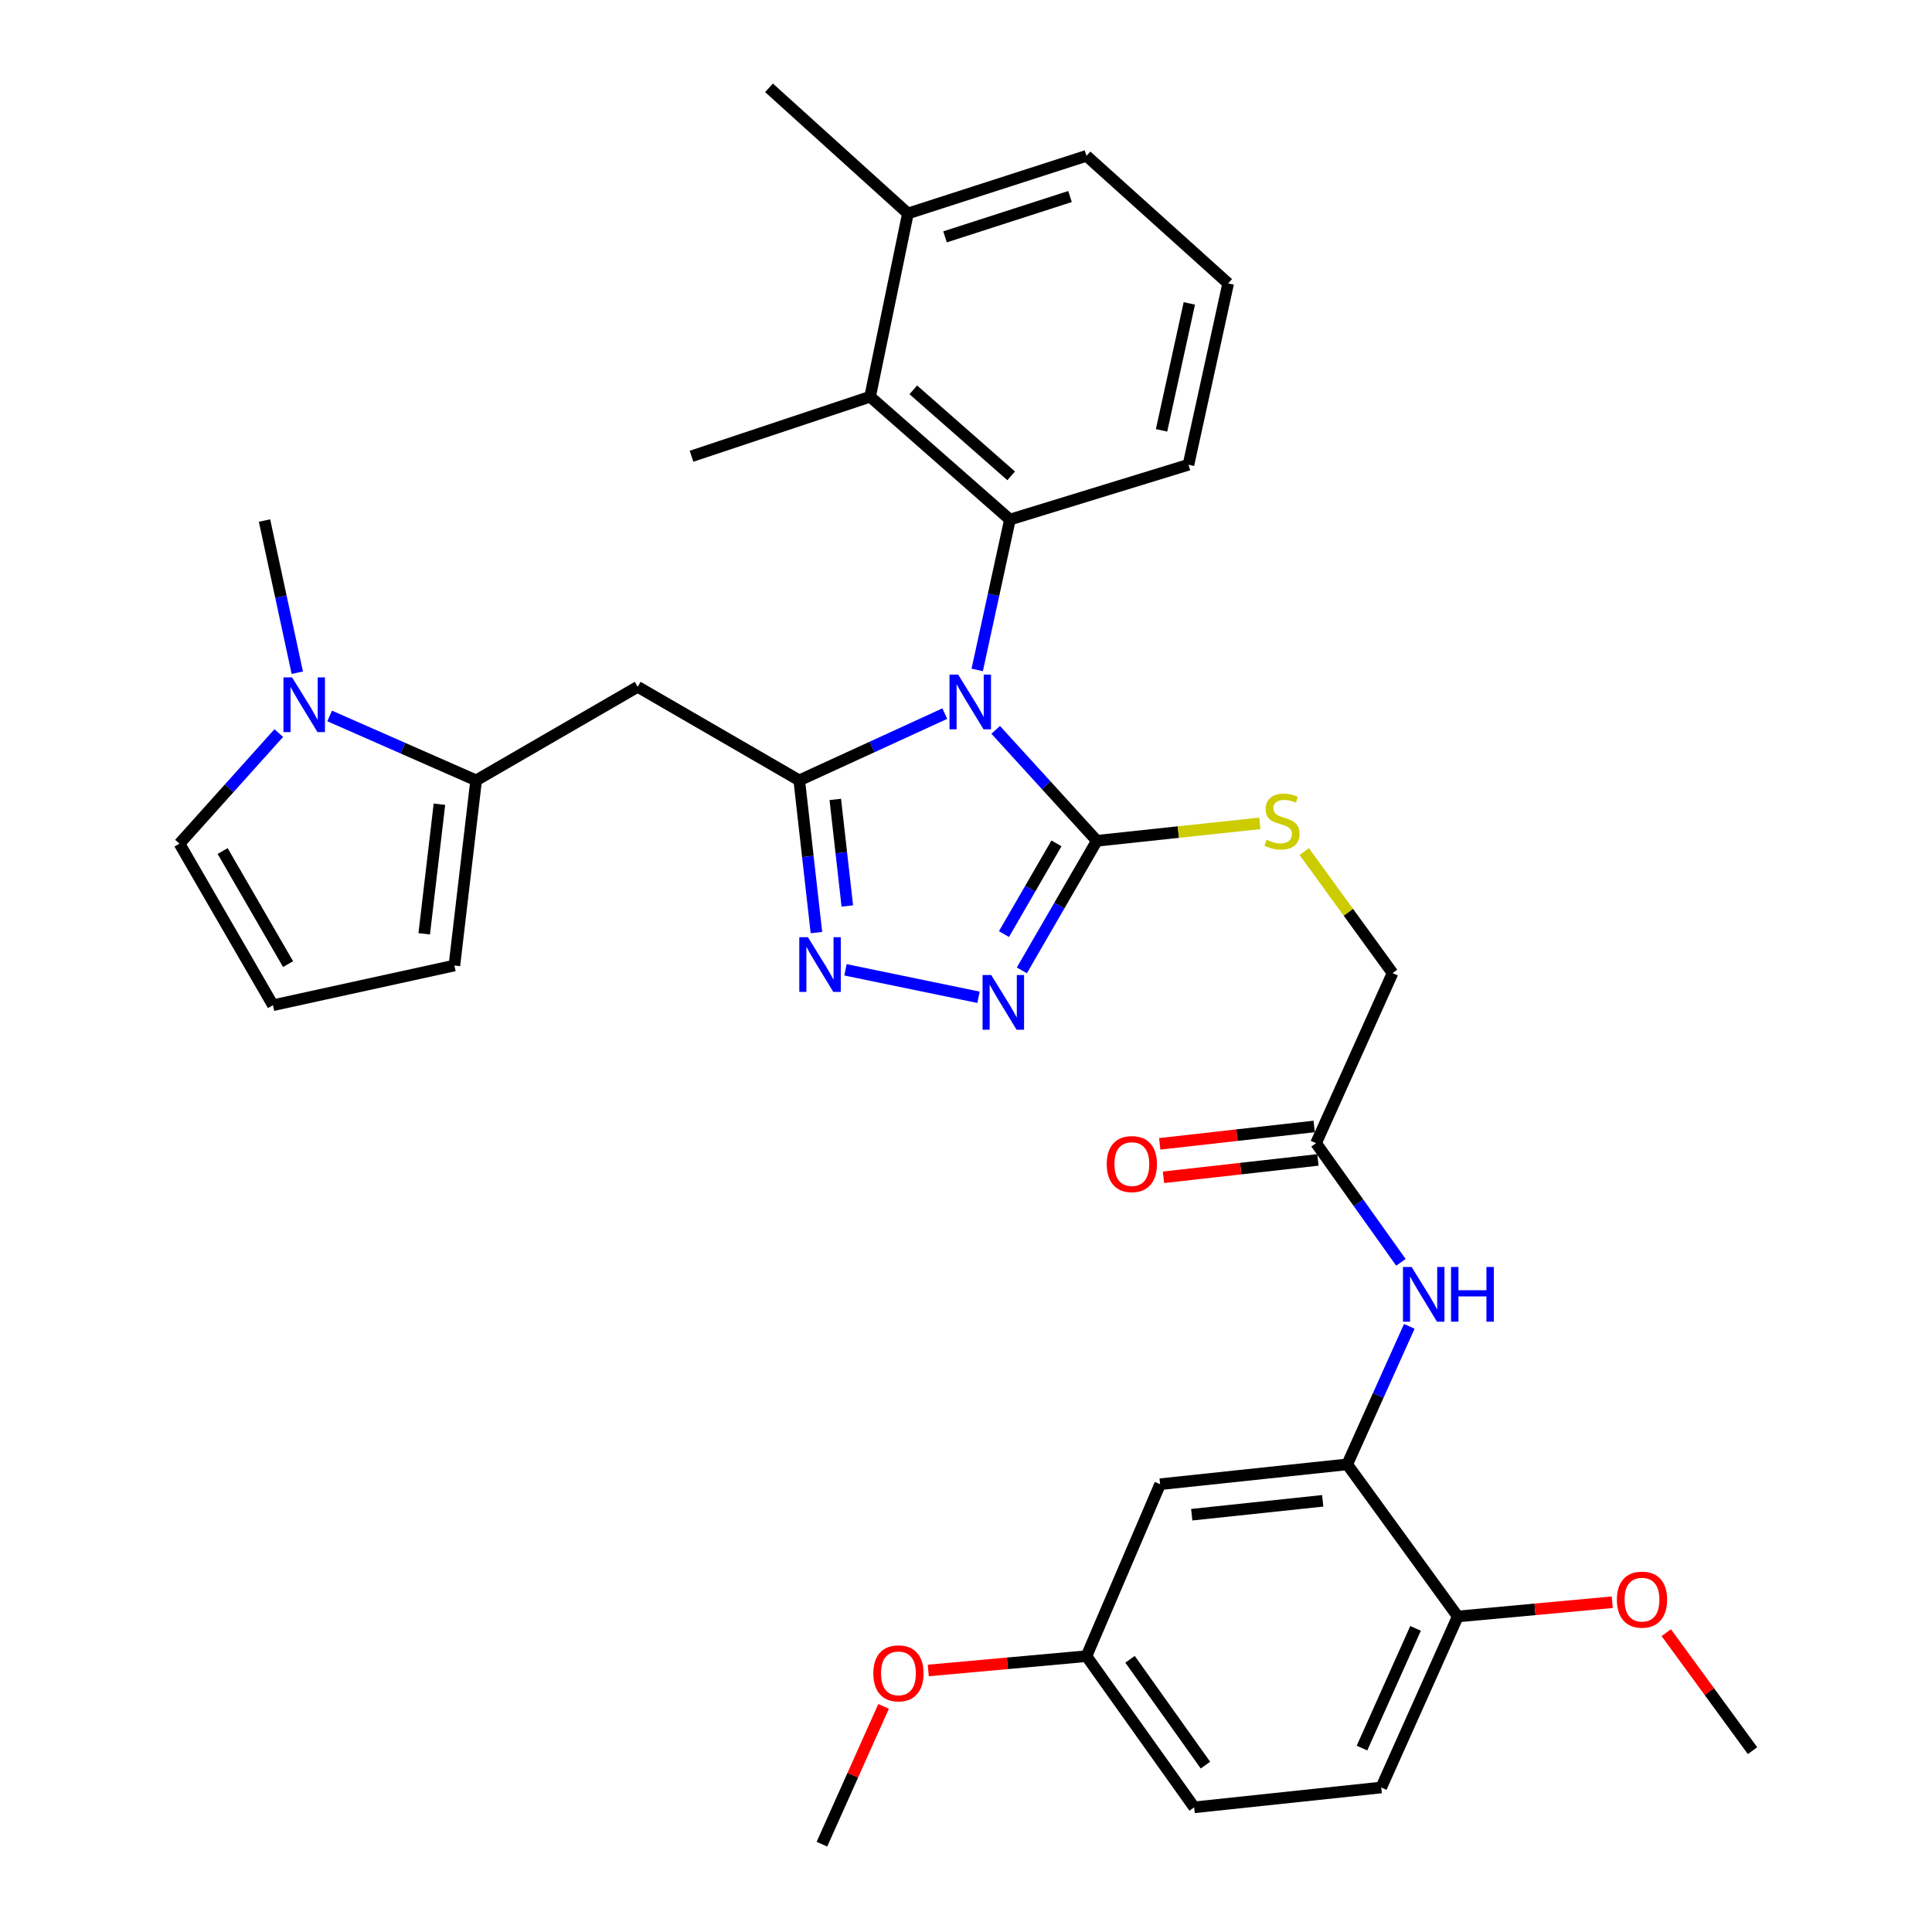 <?xml version='1.0' encoding='iso-8859-1'?>
<svg version='1.1' baseProfile='full'
              xmlns='http://www.w3.org/2000/svg'
                      xmlns:rdkit='http://www.rdkit.org/xml'
                      xmlns:xlink='http://www.w3.org/1999/xlink'
                  xml:space='preserve'
width='1000px' height='1000px' viewBox='0 0 1000 1000'>
<!-- END OF HEADER -->
<rect style='opacity:1.0;fill:#FFFFFF;stroke:none' width='1000' height='1000' x='0' y='0'> </rect>
<path class='bond-0' d='M 489.023,369.365 L 451.358,386.64' style='fill:none;fill-rule:evenodd;stroke:#0000FF;stroke-width:6px;stroke-linecap:butt;stroke-linejoin:miter;stroke-opacity:1' />
<path class='bond-0' d='M 451.358,386.64 L 413.693,403.915' style='fill:none;fill-rule:evenodd;stroke:#000000;stroke-width:6px;stroke-linecap:butt;stroke-linejoin:miter;stroke-opacity:1' />
<path class='bond-1' d='M 515.369,377.769 L 541.549,406.482' style='fill:none;fill-rule:evenodd;stroke:#0000FF;stroke-width:6px;stroke-linecap:butt;stroke-linejoin:miter;stroke-opacity:1' />
<path class='bond-1' d='M 541.549,406.482 L 567.729,435.195' style='fill:none;fill-rule:evenodd;stroke:#000000;stroke-width:6px;stroke-linecap:butt;stroke-linejoin:miter;stroke-opacity:1' />
<path class='bond-3' d='M 505.803,346.748 L 514.267,307.84' style='fill:none;fill-rule:evenodd;stroke:#0000FF;stroke-width:6px;stroke-linecap:butt;stroke-linejoin:miter;stroke-opacity:1' />
<path class='bond-3' d='M 514.267,307.84 L 522.731,268.932' style='fill:none;fill-rule:evenodd;stroke:#000000;stroke-width:6px;stroke-linecap:butt;stroke-linejoin:miter;stroke-opacity:1' />
<path class='bond-2' d='M 413.693,403.915 L 418.137,443.31' style='fill:none;fill-rule:evenodd;stroke:#000000;stroke-width:6px;stroke-linecap:butt;stroke-linejoin:miter;stroke-opacity:1' />
<path class='bond-2' d='M 418.137,443.31 L 422.581,482.705' style='fill:none;fill-rule:evenodd;stroke:#0000FF;stroke-width:6px;stroke-linecap:butt;stroke-linejoin:miter;stroke-opacity:1' />
<path class='bond-2' d='M 432.343,413.781 L 435.453,441.357' style='fill:none;fill-rule:evenodd;stroke:#000000;stroke-width:6px;stroke-linecap:butt;stroke-linejoin:miter;stroke-opacity:1' />
<path class='bond-2' d='M 435.453,441.357 L 438.564,468.934' style='fill:none;fill-rule:evenodd;stroke:#0000FF;stroke-width:6px;stroke-linecap:butt;stroke-linejoin:miter;stroke-opacity:1' />
<path class='bond-5' d='M 413.693,403.915 L 330.068,355.5' style='fill:none;fill-rule:evenodd;stroke:#000000;stroke-width:6px;stroke-linecap:butt;stroke-linejoin:miter;stroke-opacity:1' />
<path class='bond-4' d='M 567.729,435.195 L 548.319,468.729' style='fill:none;fill-rule:evenodd;stroke:#000000;stroke-width:6px;stroke-linecap:butt;stroke-linejoin:miter;stroke-opacity:1' />
<path class='bond-4' d='M 548.319,468.729 L 528.908,502.263' style='fill:none;fill-rule:evenodd;stroke:#0000FF;stroke-width:6px;stroke-linecap:butt;stroke-linejoin:miter;stroke-opacity:1' />
<path class='bond-4' d='M 546.824,436.526 L 533.237,460' style='fill:none;fill-rule:evenodd;stroke:#000000;stroke-width:6px;stroke-linecap:butt;stroke-linejoin:miter;stroke-opacity:1' />
<path class='bond-4' d='M 533.237,460 L 519.65,483.473' style='fill:none;fill-rule:evenodd;stroke:#0000FF;stroke-width:6px;stroke-linecap:butt;stroke-linejoin:miter;stroke-opacity:1' />
<path class='bond-11' d='M 567.729,435.195 L 609.905,430.679' style='fill:none;fill-rule:evenodd;stroke:#000000;stroke-width:6px;stroke-linecap:butt;stroke-linejoin:miter;stroke-opacity:1' />
<path class='bond-11' d='M 609.905,430.679 L 652.082,426.163' style='fill:none;fill-rule:evenodd;stroke:#CCCC00;stroke-width:6px;stroke-linecap:butt;stroke-linejoin:miter;stroke-opacity:1' />
<path class='bond-34' d='M 437.611,501.98 L 506.488,516.193' style='fill:none;fill-rule:evenodd;stroke:#0000FF;stroke-width:6px;stroke-linecap:butt;stroke-linejoin:miter;stroke-opacity:1' />
<path class='bond-8' d='M 522.731,268.932 L 450.365,205.337' style='fill:none;fill-rule:evenodd;stroke:#000000;stroke-width:6px;stroke-linecap:butt;stroke-linejoin:miter;stroke-opacity:1' />
<path class='bond-8' d='M 523.379,246.303 L 472.723,201.787' style='fill:none;fill-rule:evenodd;stroke:#000000;stroke-width:6px;stroke-linecap:butt;stroke-linejoin:miter;stroke-opacity:1' />
<path class='bond-23' d='M 522.731,268.932 L 615.156,240.547' style='fill:none;fill-rule:evenodd;stroke:#000000;stroke-width:6px;stroke-linecap:butt;stroke-linejoin:miter;stroke-opacity:1' />
<path class='bond-6' d='M 330.068,355.5 L 246.443,403.915' style='fill:none;fill-rule:evenodd;stroke:#000000;stroke-width:6px;stroke-linecap:butt;stroke-linejoin:miter;stroke-opacity:1' />
<path class='bond-7' d='M 246.443,403.915 L 208.534,387.246' style='fill:none;fill-rule:evenodd;stroke:#000000;stroke-width:6px;stroke-linecap:butt;stroke-linejoin:miter;stroke-opacity:1' />
<path class='bond-7' d='M 208.534,387.246 L 170.625,370.576' style='fill:none;fill-rule:evenodd;stroke:#0000FF;stroke-width:6px;stroke-linecap:butt;stroke-linejoin:miter;stroke-opacity:1' />
<path class='bond-15' d='M 246.443,403.915 L 235.194,499.748' style='fill:none;fill-rule:evenodd;stroke:#000000;stroke-width:6px;stroke-linecap:butt;stroke-linejoin:miter;stroke-opacity:1' />
<path class='bond-15' d='M 227.449,416.259 L 219.574,483.342' style='fill:none;fill-rule:evenodd;stroke:#000000;stroke-width:6px;stroke-linecap:butt;stroke-linejoin:miter;stroke-opacity:1' />
<path class='bond-14' d='M 144.299,379.434 L 118.595,408.055' style='fill:none;fill-rule:evenodd;stroke:#0000FF;stroke-width:6px;stroke-linecap:butt;stroke-linejoin:miter;stroke-opacity:1' />
<path class='bond-14' d='M 118.595,408.055 L 92.892,436.676' style='fill:none;fill-rule:evenodd;stroke:#000000;stroke-width:6px;stroke-linecap:butt;stroke-linejoin:miter;stroke-opacity:1' />
<path class='bond-26' d='M 153.879,348.186 L 145.395,308.806' style='fill:none;fill-rule:evenodd;stroke:#0000FF;stroke-width:6px;stroke-linecap:butt;stroke-linejoin:miter;stroke-opacity:1' />
<path class='bond-26' d='M 145.395,308.806 L 136.912,269.426' style='fill:none;fill-rule:evenodd;stroke:#000000;stroke-width:6px;stroke-linecap:butt;stroke-linejoin:miter;stroke-opacity:1' />
<path class='bond-18' d='M 450.365,205.337 L 469.931,110.492' style='fill:none;fill-rule:evenodd;stroke:#000000;stroke-width:6px;stroke-linecap:butt;stroke-linejoin:miter;stroke-opacity:1' />
<path class='bond-27' d='M 450.365,205.337 L 357.94,236.162' style='fill:none;fill-rule:evenodd;stroke:#000000;stroke-width:6px;stroke-linecap:butt;stroke-linejoin:miter;stroke-opacity:1' />
<path class='bond-9' d='M 697.32,757.952 L 713.389,722.233' style='fill:none;fill-rule:evenodd;stroke:#000000;stroke-width:6px;stroke-linecap:butt;stroke-linejoin:miter;stroke-opacity:1' />
<path class='bond-9' d='M 713.389,722.233 L 729.459,686.514' style='fill:none;fill-rule:evenodd;stroke:#0000FF;stroke-width:6px;stroke-linecap:butt;stroke-linejoin:miter;stroke-opacity:1' />
<path class='bond-13' d='M 697.32,757.952 L 600.48,768.224' style='fill:none;fill-rule:evenodd;stroke:#000000;stroke-width:6px;stroke-linecap:butt;stroke-linejoin:miter;stroke-opacity:1' />
<path class='bond-13' d='M 684.632,776.821 L 616.844,784.012' style='fill:none;fill-rule:evenodd;stroke:#000000;stroke-width:6px;stroke-linecap:butt;stroke-linejoin:miter;stroke-opacity:1' />
<path class='bond-17' d='M 697.32,757.952 L 754.535,836.678' style='fill:none;fill-rule:evenodd;stroke:#000000;stroke-width:6px;stroke-linecap:butt;stroke-linejoin:miter;stroke-opacity:1' />
<path class='bond-10' d='M 725.117,653.38 L 703.149,622.544' style='fill:none;fill-rule:evenodd;stroke:#0000FF;stroke-width:6px;stroke-linecap:butt;stroke-linejoin:miter;stroke-opacity:1' />
<path class='bond-10' d='M 703.149,622.544 L 681.181,591.709' style='fill:none;fill-rule:evenodd;stroke:#000000;stroke-width:6px;stroke-linecap:butt;stroke-linejoin:miter;stroke-opacity:1' />
<path class='bond-20' d='M 675.085,440.777 L 697.935,472.223' style='fill:none;fill-rule:evenodd;stroke:#CCCC00;stroke-width:6px;stroke-linecap:butt;stroke-linejoin:miter;stroke-opacity:1' />
<path class='bond-20' d='M 697.935,472.223 L 720.786,503.669' style='fill:none;fill-rule:evenodd;stroke:#000000;stroke-width:6px;stroke-linecap:butt;stroke-linejoin:miter;stroke-opacity:1' />
<path class='bond-12' d='M 681.181,591.709 L 720.786,503.669' style='fill:none;fill-rule:evenodd;stroke:#000000;stroke-width:6px;stroke-linecap:butt;stroke-linejoin:miter;stroke-opacity:1' />
<path class='bond-19' d='M 680.206,583.051 L 640.236,587.552' style='fill:none;fill-rule:evenodd;stroke:#000000;stroke-width:6px;stroke-linecap:butt;stroke-linejoin:miter;stroke-opacity:1' />
<path class='bond-19' d='M 640.236,587.552 L 600.266,592.053' style='fill:none;fill-rule:evenodd;stroke:#FF0000;stroke-width:6px;stroke-linecap:butt;stroke-linejoin:miter;stroke-opacity:1' />
<path class='bond-19' d='M 682.156,600.367 L 642.186,604.868' style='fill:none;fill-rule:evenodd;stroke:#000000;stroke-width:6px;stroke-linecap:butt;stroke-linejoin:miter;stroke-opacity:1' />
<path class='bond-19' d='M 642.186,604.868 L 602.216,609.369' style='fill:none;fill-rule:evenodd;stroke:#FF0000;stroke-width:6px;stroke-linecap:butt;stroke-linejoin:miter;stroke-opacity:1' />
<path class='bond-22' d='M 600.48,768.224 L 562.356,857.222' style='fill:none;fill-rule:evenodd;stroke:#000000;stroke-width:6px;stroke-linecap:butt;stroke-linejoin:miter;stroke-opacity:1' />
<path class='bond-36' d='M 92.892,436.676 L 141.287,520.301' style='fill:none;fill-rule:evenodd;stroke:#000000;stroke-width:6px;stroke-linecap:butt;stroke-linejoin:miter;stroke-opacity:1' />
<path class='bond-36' d='M 115.233,440.491 L 149.11,499.029' style='fill:none;fill-rule:evenodd;stroke:#000000;stroke-width:6px;stroke-linecap:butt;stroke-linejoin:miter;stroke-opacity:1' />
<path class='bond-16' d='M 235.194,499.748 L 141.287,520.301' style='fill:none;fill-rule:evenodd;stroke:#000000;stroke-width:6px;stroke-linecap:butt;stroke-linejoin:miter;stroke-opacity:1' />
<path class='bond-21' d='M 754.535,836.678 L 714.929,925.202' style='fill:none;fill-rule:evenodd;stroke:#000000;stroke-width:6px;stroke-linecap:butt;stroke-linejoin:miter;stroke-opacity:1' />
<path class='bond-21' d='M 732.687,842.84 L 704.964,904.807' style='fill:none;fill-rule:evenodd;stroke:#000000;stroke-width:6px;stroke-linecap:butt;stroke-linejoin:miter;stroke-opacity:1' />
<path class='bond-25' d='M 754.535,836.678 L 794.517,832.993' style='fill:none;fill-rule:evenodd;stroke:#000000;stroke-width:6px;stroke-linecap:butt;stroke-linejoin:miter;stroke-opacity:1' />
<path class='bond-25' d='M 794.517,832.993 L 834.499,829.307' style='fill:none;fill-rule:evenodd;stroke:#FF0000;stroke-width:6px;stroke-linecap:butt;stroke-linejoin:miter;stroke-opacity:1' />
<path class='bond-31' d='M 469.931,110.492 L 398.039,45.455' style='fill:none;fill-rule:evenodd;stroke:#000000;stroke-width:6px;stroke-linecap:butt;stroke-linejoin:miter;stroke-opacity:1' />
<path class='bond-35' d='M 469.931,110.492 L 562.356,80.665' style='fill:none;fill-rule:evenodd;stroke:#000000;stroke-width:6px;stroke-linecap:butt;stroke-linejoin:miter;stroke-opacity:1' />
<path class='bond-35' d='M 489.146,122.602 L 553.844,101.722' style='fill:none;fill-rule:evenodd;stroke:#000000;stroke-width:6px;stroke-linecap:butt;stroke-linejoin:miter;stroke-opacity:1' />
<path class='bond-24' d='M 714.929,925.202 L 618.099,935.474' style='fill:none;fill-rule:evenodd;stroke:#000000;stroke-width:6px;stroke-linecap:butt;stroke-linejoin:miter;stroke-opacity:1' />
<path class='bond-28' d='M 562.356,857.222 L 521.415,860.932' style='fill:none;fill-rule:evenodd;stroke:#000000;stroke-width:6px;stroke-linecap:butt;stroke-linejoin:miter;stroke-opacity:1' />
<path class='bond-28' d='M 521.415,860.932 L 480.475,864.642' style='fill:none;fill-rule:evenodd;stroke:#FF0000;stroke-width:6px;stroke-linecap:butt;stroke-linejoin:miter;stroke-opacity:1' />
<path class='bond-37' d='M 562.356,857.222 L 618.099,935.474' style='fill:none;fill-rule:evenodd;stroke:#000000;stroke-width:6px;stroke-linecap:butt;stroke-linejoin:miter;stroke-opacity:1' />
<path class='bond-37' d='M 584.91,858.849 L 623.931,913.625' style='fill:none;fill-rule:evenodd;stroke:#000000;stroke-width:6px;stroke-linecap:butt;stroke-linejoin:miter;stroke-opacity:1' />
<path class='bond-29' d='M 615.156,240.547 L 635.7,146.689' style='fill:none;fill-rule:evenodd;stroke:#000000;stroke-width:6px;stroke-linecap:butt;stroke-linejoin:miter;stroke-opacity:1' />
<path class='bond-29' d='M 601.215,222.743 L 615.595,157.042' style='fill:none;fill-rule:evenodd;stroke:#000000;stroke-width:6px;stroke-linecap:butt;stroke-linejoin:miter;stroke-opacity:1' />
<path class='bond-32' d='M 862.457,845.072 L 884.783,875.606' style='fill:none;fill-rule:evenodd;stroke:#FF0000;stroke-width:6px;stroke-linecap:butt;stroke-linejoin:miter;stroke-opacity:1' />
<path class='bond-32' d='M 884.783,875.606 L 907.108,906.14' style='fill:none;fill-rule:evenodd;stroke:#000000;stroke-width:6px;stroke-linecap:butt;stroke-linejoin:miter;stroke-opacity:1' />
<path class='bond-33' d='M 457.342,883.225 L 441.384,918.885' style='fill:none;fill-rule:evenodd;stroke:#FF0000;stroke-width:6px;stroke-linecap:butt;stroke-linejoin:miter;stroke-opacity:1' />
<path class='bond-33' d='M 441.384,918.885 L 425.427,954.545' style='fill:none;fill-rule:evenodd;stroke:#000000;stroke-width:6px;stroke-linecap:butt;stroke-linejoin:miter;stroke-opacity:1' />
<path class='bond-30' d='M 635.7,146.689 L 562.356,80.665' style='fill:none;fill-rule:evenodd;stroke:#000000;stroke-width:6px;stroke-linecap:butt;stroke-linejoin:miter;stroke-opacity:1' />
<path  class='atom-0' d='M 495.938 349.163
L 505.218 364.163
Q 506.138 365.643, 507.618 368.323
Q 509.098 371.003, 509.178 371.163
L 509.178 349.163
L 512.938 349.163
L 512.938 377.483
L 509.058 377.483
L 499.098 361.083
Q 497.938 359.163, 496.698 356.963
Q 495.498 354.763, 495.138 354.083
L 495.138 377.483
L 491.458 377.483
L 491.458 349.163
L 495.938 349.163
' fill='#0000FF'/>
<path  class='atom-3' d='M 418.189 485.104
L 427.469 500.104
Q 428.389 501.584, 429.869 504.264
Q 431.349 506.944, 431.429 507.104
L 431.429 485.104
L 435.189 485.104
L 435.189 513.424
L 431.309 513.424
L 421.349 497.024
Q 420.189 495.104, 418.949 492.904
Q 417.749 490.704, 417.389 490.024
L 417.389 513.424
L 413.709 513.424
L 413.709 485.104
L 418.189 485.104
' fill='#0000FF'/>
<path  class='atom-5' d='M 513.054 504.679
L 522.334 519.679
Q 523.254 521.159, 524.734 523.839
Q 526.214 526.519, 526.294 526.679
L 526.294 504.679
L 530.054 504.679
L 530.054 532.999
L 526.174 532.999
L 516.214 516.599
Q 515.054 514.679, 513.814 512.479
Q 512.614 510.279, 512.254 509.599
L 512.254 532.999
L 508.574 532.999
L 508.574 504.679
L 513.054 504.679
' fill='#0000FF'/>
<path  class='atom-8' d='M 151.195 350.625
L 160.475 365.625
Q 161.395 367.105, 162.875 369.785
Q 164.355 372.465, 164.435 372.625
L 164.435 350.625
L 168.195 350.625
L 168.195 378.945
L 164.315 378.945
L 154.355 362.545
Q 153.195 360.625, 151.955 358.425
Q 150.755 356.225, 150.395 355.545
L 150.395 378.945
L 146.715 378.945
L 146.715 350.625
L 151.195 350.625
' fill='#0000FF'/>
<path  class='atom-11' d='M 730.655 655.781
L 739.935 670.781
Q 740.855 672.261, 742.335 674.941
Q 743.815 677.621, 743.895 677.781
L 743.895 655.781
L 747.655 655.781
L 747.655 684.101
L 743.775 684.101
L 733.815 667.701
Q 732.655 665.781, 731.415 663.581
Q 730.215 661.381, 729.855 660.701
L 729.855 684.101
L 726.175 684.101
L 726.175 655.781
L 730.655 655.781
' fill='#0000FF'/>
<path  class='atom-11' d='M 751.055 655.781
L 754.895 655.781
L 754.895 667.821
L 769.375 667.821
L 769.375 655.781
L 773.215 655.781
L 773.215 684.101
L 769.375 684.101
L 769.375 671.021
L 754.895 671.021
L 754.895 684.101
L 751.055 684.101
L 751.055 655.781
' fill='#0000FF'/>
<path  class='atom-12' d='M 655.571 434.653
Q 655.891 434.773, 657.211 435.333
Q 658.531 435.893, 659.971 436.253
Q 661.451 436.573, 662.891 436.573
Q 665.571 436.573, 667.131 435.293
Q 668.691 433.973, 668.691 431.693
Q 668.691 430.133, 667.891 429.173
Q 667.131 428.213, 665.931 427.693
Q 664.731 427.173, 662.731 426.573
Q 660.211 425.813, 658.691 425.093
Q 657.211 424.373, 656.131 422.853
Q 655.091 421.333, 655.091 418.773
Q 655.091 415.213, 657.491 413.013
Q 659.931 410.813, 664.731 410.813
Q 668.011 410.813, 671.731 412.373
L 670.811 415.453
Q 667.411 414.053, 664.851 414.053
Q 662.091 414.053, 660.571 415.213
Q 659.051 416.333, 659.091 418.293
Q 659.091 419.813, 659.851 420.733
Q 660.651 421.653, 661.771 422.173
Q 662.931 422.693, 664.851 423.293
Q 667.411 424.093, 668.931 424.893
Q 670.451 425.693, 671.531 427.333
Q 672.651 428.933, 672.651 431.693
Q 672.651 435.613, 670.011 437.733
Q 667.411 439.813, 663.051 439.813
Q 660.531 439.813, 658.611 439.253
Q 656.731 438.733, 654.491 437.813
L 655.571 434.653
' fill='#CCCC00'/>
<path  class='atom-20' d='M 572.842 602.525
Q 572.842 595.725, 576.202 591.925
Q 579.562 588.125, 585.842 588.125
Q 592.122 588.125, 595.482 591.925
Q 598.842 595.725, 598.842 602.525
Q 598.842 609.405, 595.442 613.325
Q 592.042 617.205, 585.842 617.205
Q 579.602 617.205, 576.202 613.325
Q 572.842 609.445, 572.842 602.525
M 585.842 614.005
Q 590.162 614.005, 592.482 611.125
Q 594.842 608.205, 594.842 602.525
Q 594.842 596.965, 592.482 594.165
Q 590.162 591.325, 585.842 591.325
Q 581.522 591.325, 579.162 594.125
Q 576.842 596.925, 576.842 602.525
Q 576.842 608.245, 579.162 611.125
Q 581.522 614.005, 585.842 614.005
' fill='#FF0000'/>
<path  class='atom-26' d='M 836.893 827.968
Q 836.893 821.168, 840.253 817.368
Q 843.613 813.568, 849.893 813.568
Q 856.173 813.568, 859.533 817.368
Q 862.893 821.168, 862.893 827.968
Q 862.893 834.848, 859.493 838.768
Q 856.093 842.648, 849.893 842.648
Q 843.653 842.648, 840.253 838.768
Q 836.893 834.888, 836.893 827.968
M 849.893 839.448
Q 854.213 839.448, 856.533 836.568
Q 858.893 833.648, 858.893 827.968
Q 858.893 822.408, 856.533 819.608
Q 854.213 816.768, 849.893 816.768
Q 845.573 816.768, 843.213 819.568
Q 840.893 822.368, 840.893 827.968
Q 840.893 833.688, 843.213 836.568
Q 845.573 839.448, 849.893 839.448
' fill='#FF0000'/>
<path  class='atom-29' d='M 452.032 866.121
Q 452.032 859.321, 455.392 855.521
Q 458.752 851.721, 465.032 851.721
Q 471.312 851.721, 474.672 855.521
Q 478.032 859.321, 478.032 866.121
Q 478.032 873.001, 474.632 876.921
Q 471.232 880.801, 465.032 880.801
Q 458.792 880.801, 455.392 876.921
Q 452.032 873.041, 452.032 866.121
M 465.032 877.601
Q 469.352 877.601, 471.672 874.721
Q 474.032 871.801, 474.032 866.121
Q 474.032 860.561, 471.672 857.761
Q 469.352 854.921, 465.032 854.921
Q 460.712 854.921, 458.352 857.721
Q 456.032 860.521, 456.032 866.121
Q 456.032 871.841, 458.352 874.721
Q 460.712 877.601, 465.032 877.601
' fill='#FF0000'/>
</svg>
